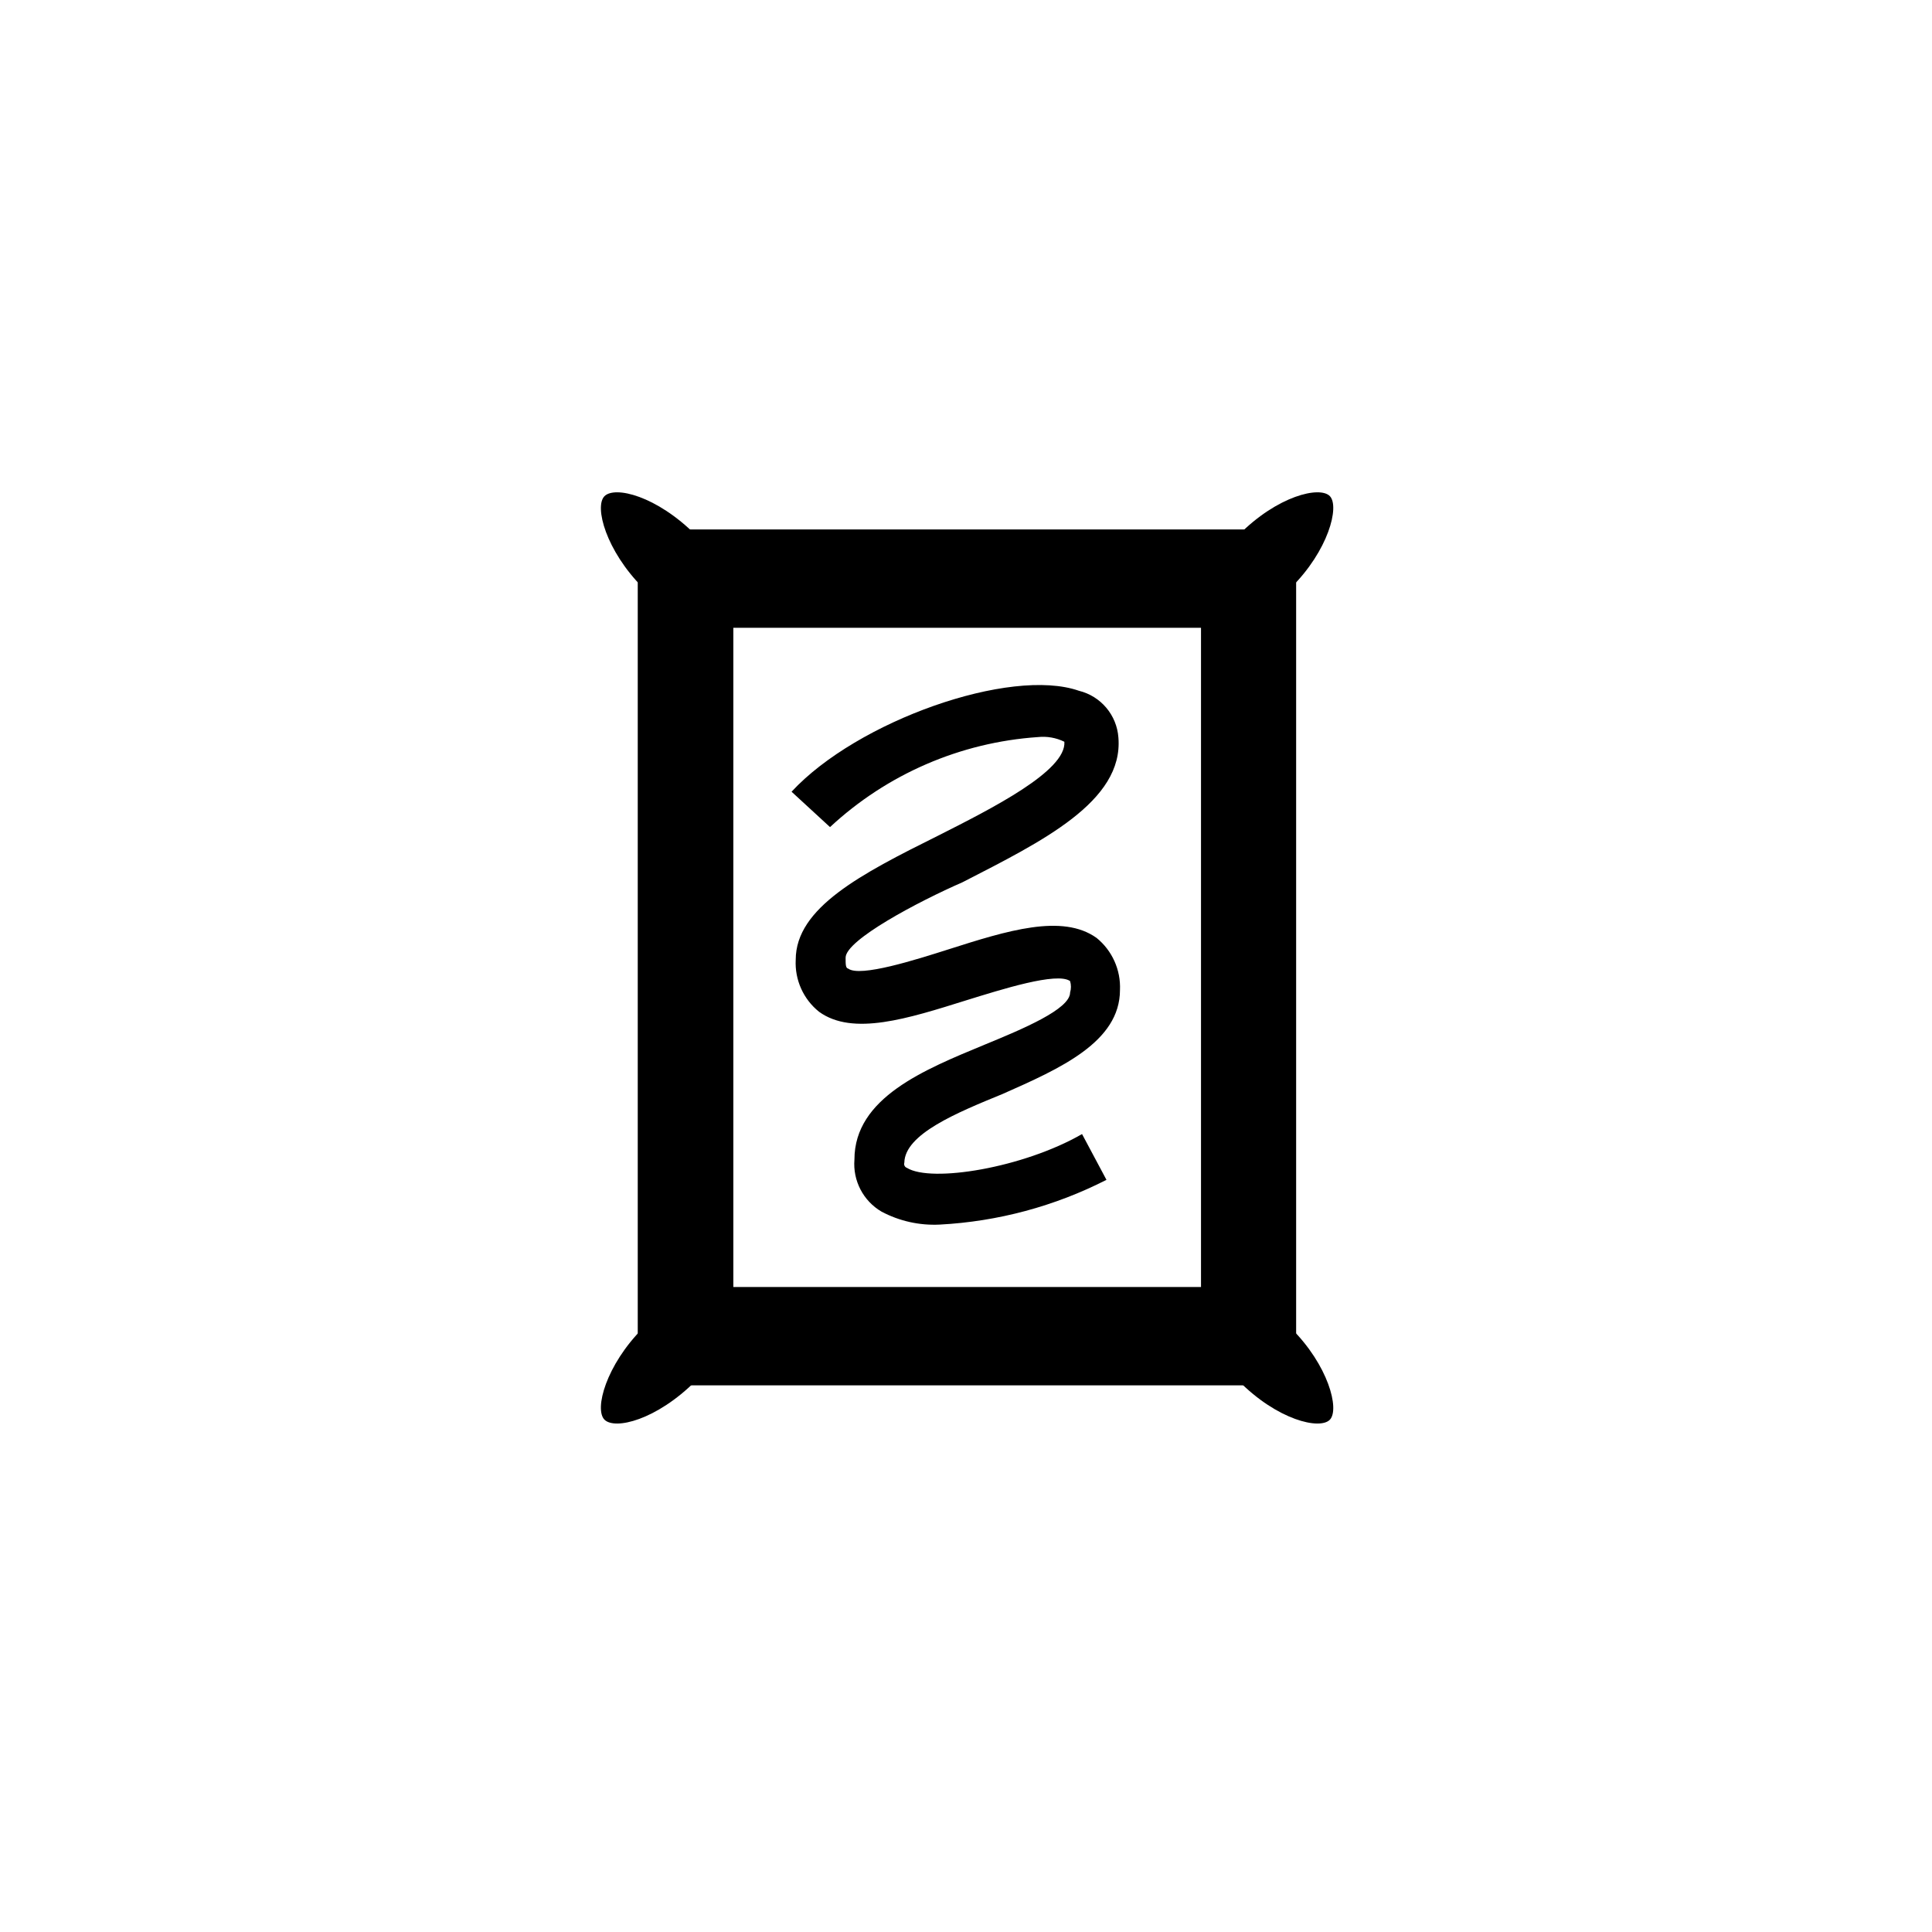 <?xml version="1.0" encoding="UTF-8"?>
<!-- Uploaded to: ICON Repo, www.svgrepo.com, Generator: ICON Repo Mixer Tools -->
<svg fill="#000000" width="800px" height="800px" version="1.1" viewBox="144 144 512 512" xmlns="http://www.w3.org/2000/svg">
 <g>
  <path d="m313.01 284.31v226.82h174.48v-226.82zm149.27 200.76h-123.94v-174.7h123.94z"/>
  <path d="m328.43 285.83-5.231 8.828-8.816 5.102c-9.777-9.793-12.941-21.512-10.188-24.27 2.754-2.758 13.77-0.137 24.234 10.34z"/>
  <path d="m328.43 509.89-5.231-8.828-8.816-5.102c-9.777 9.793-12.941 21.512-10.188 24.27 2.754 2.758 13.77 0.137 24.234-10.34z"/>
  <path d="m472.2 285.83 5.231 8.828 8.676 5.102c9.914-9.793 12.945-21.512 10.328-24.27-2.617-2.758-13.906-0.137-24.234 10.34z"/>
  <path d="m472.2 509.89 5.231-8.828 8.676-5.102c9.914 9.793 12.945 21.512 10.328 24.27-2.617 2.758-13.906 0.137-24.234-10.34z"/>
  <path d="m393.02 468.53c-5.356 0.266-10.688-0.926-15.422-3.445-4.832-2.84-7.617-8.199-7.164-13.789 0-16.41 18.594-23.855 34.566-30.473 10.055-4.137 22.586-9.379 22.586-13.789 0.297-0.988 0.297-2.047 0-3.035-3.445-2.481-18.18 2.207-27.543 5.102-15.422 4.828-30.02 9.516-38.973 3.035-4.164-3.328-6.473-8.461-6.195-13.789 0-13.789 17.352-22.75 37.594-32.816 14.461-7.309 34.152-17.234 33.602-24.957-2.176-1.07-4.613-1.5-7.023-1.242-20.547 1.402-39.992 9.824-55.082 23.855l-10.191-9.375c17.352-18.754 57.973-33.094 76.152-26.75 5.809 1.422 10.039 6.434 10.465 12.41 1.379 16.957-20.379 27.574-41.312 38.332-11.703 5.102-30.984 15.305-30.984 19.992 0 1.793 0 2.758 0.688 2.894 3.168 2.344 17.902-2.344 26.578-5.102 15.562-4.965 30.16-9.516 39.246-3.031 4.129 3.352 6.43 8.469 6.199 13.785 0 13.789-15.836 20.82-31.121 27.578-12.121 4.965-25.891 10.617-26.027 18.199-0.184 0.574 0.121 1.184 0.688 1.379 6.473 4 30.848 0 46.406-8.961l6.473 12.133c-13.742 7.008-28.801 11.047-44.203 11.859z"/>
 </g>
</svg>